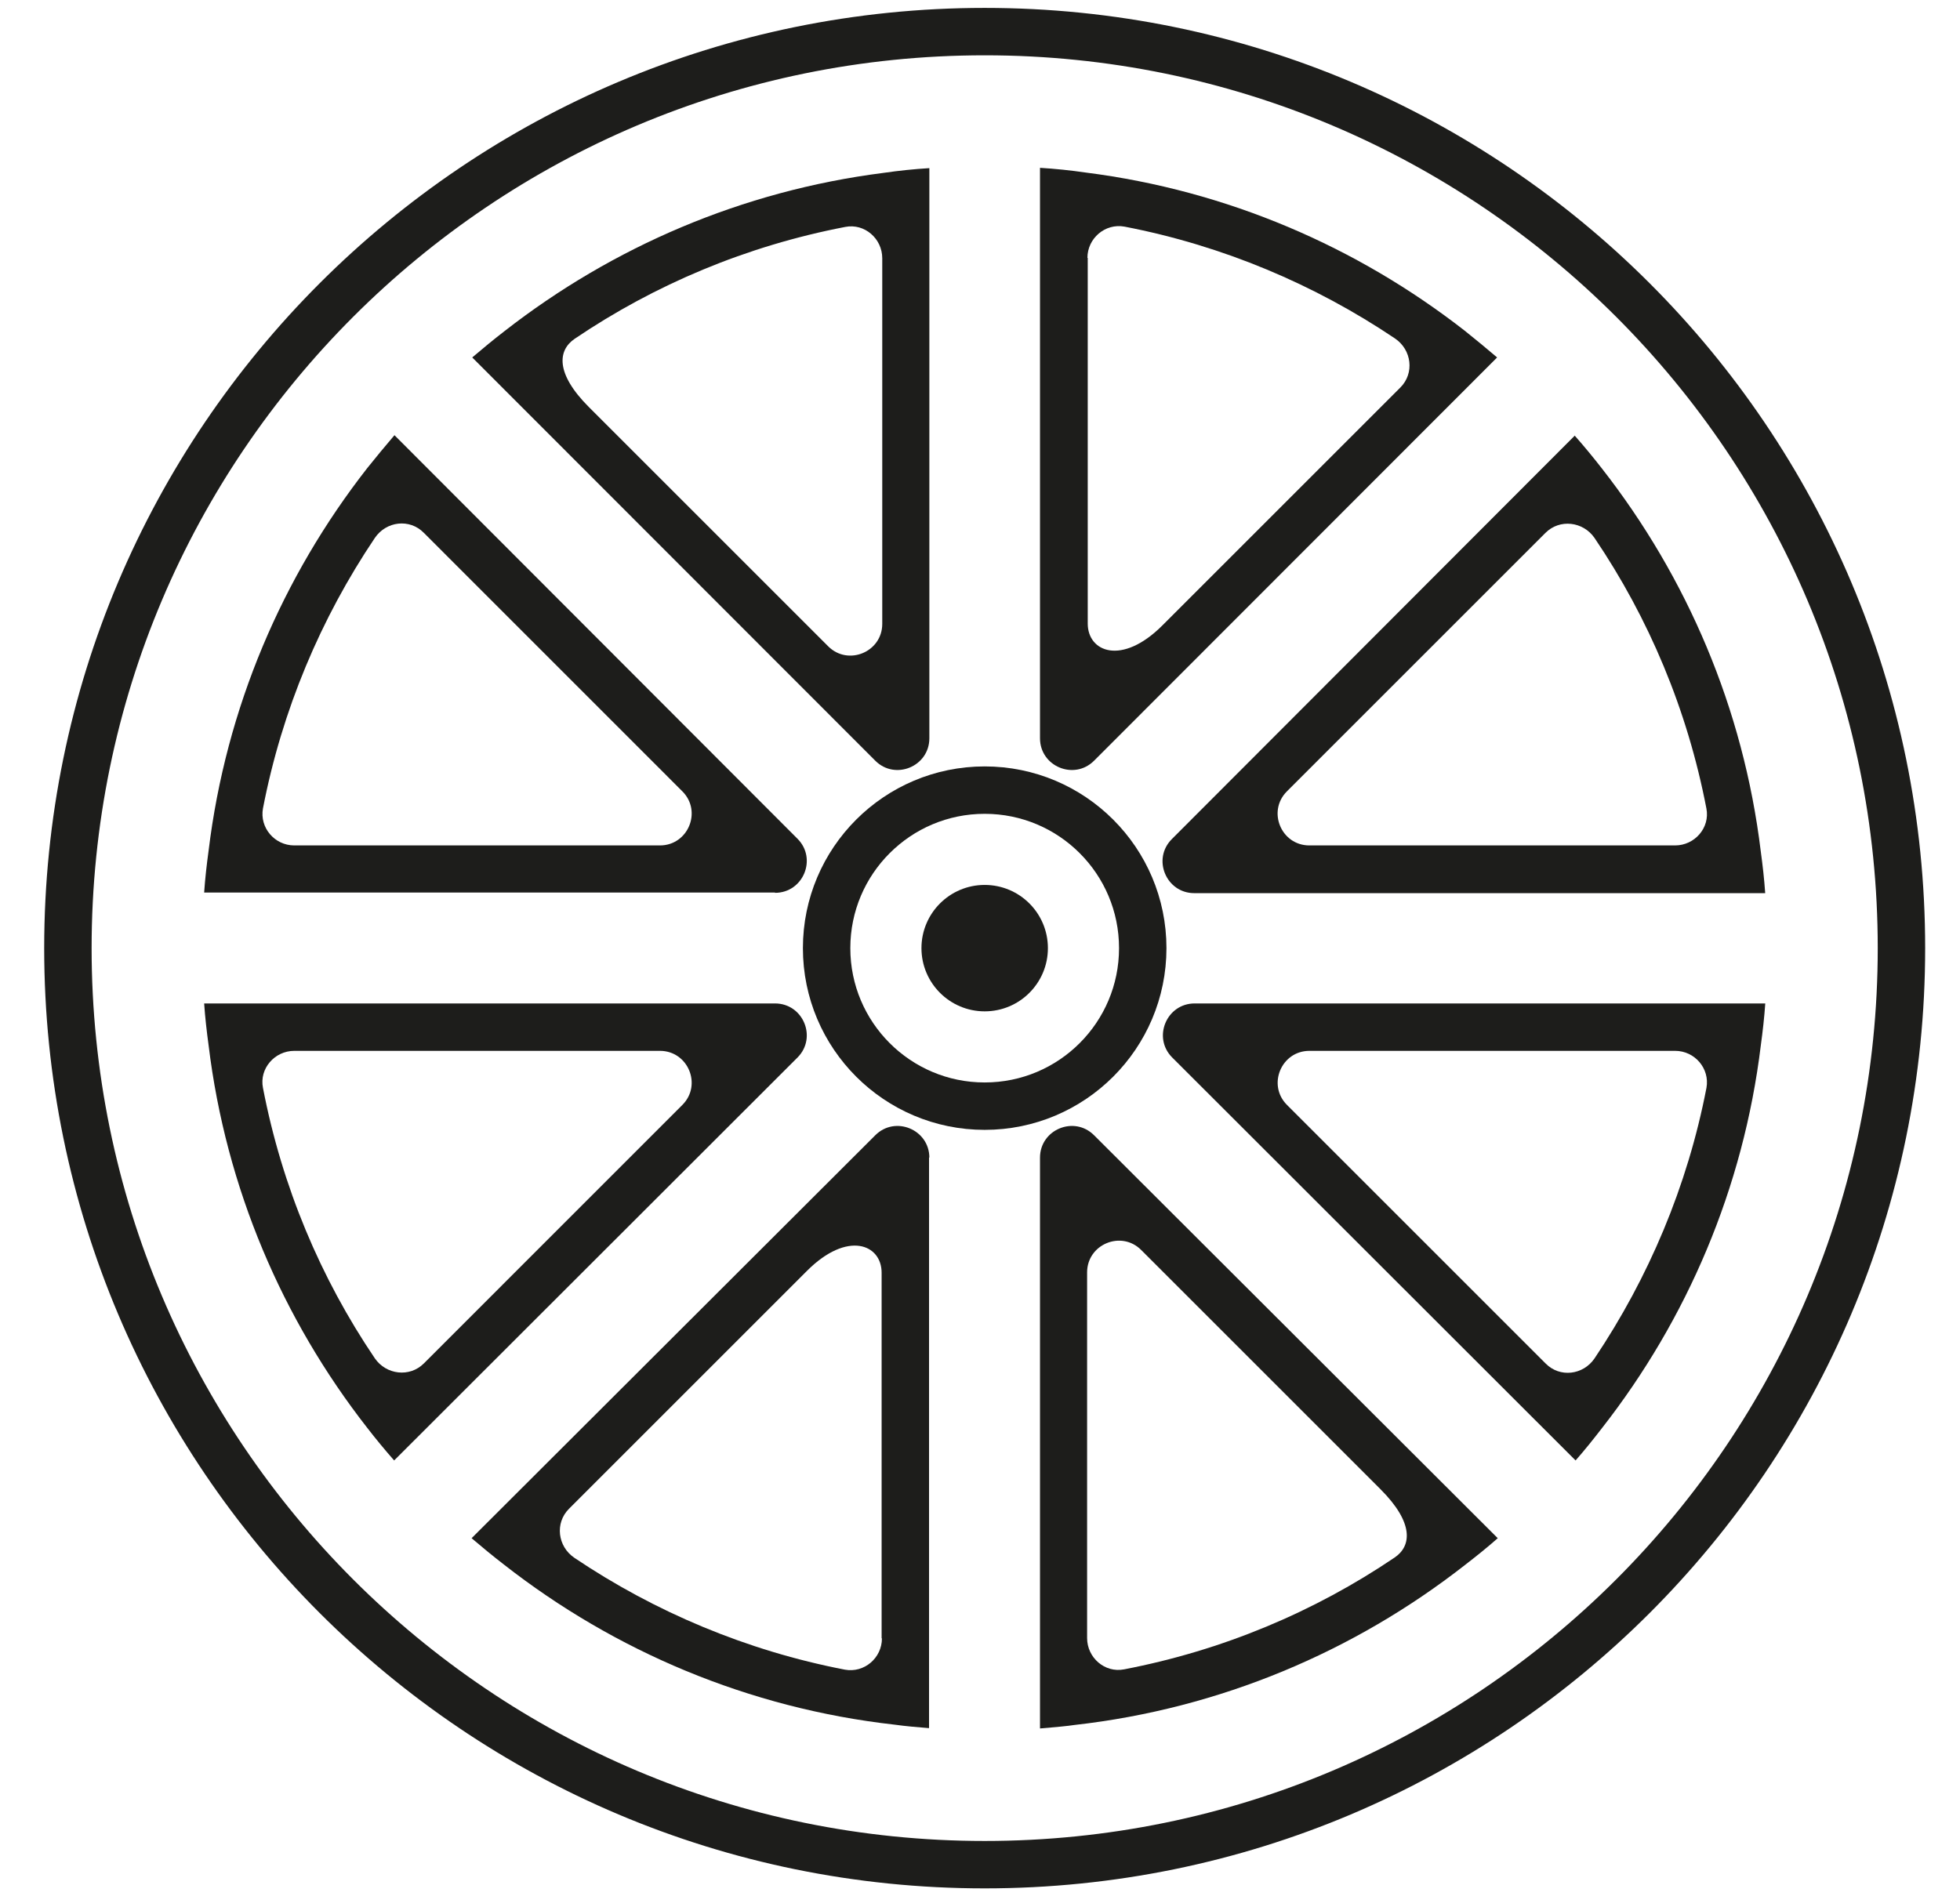 <svg width="31" height="30" viewBox="0 0 31 30" fill="none" xmlns="http://www.w3.org/2000/svg">
<g id="Colores-06" clip-path="url(#clip0_2_448)">
<path id="Vector" d="M15.574 29.5C23.582 29.5 30.074 23.008 30.074 15C30.074 6.992 23.582 0.5 15.574 0.5C7.566 0.5 1.074 6.992 1.074 15C1.074 23.008 7.566 29.5 15.574 29.5Z" stroke="#1D1D1B" stroke-width="0.75" stroke-linecap="round" stroke-linejoin="round"/>
<path id="Vector_2" d="M15.574 17.5C16.955 17.5 18.074 16.381 18.074 15C18.074 13.619 16.955 12.5 15.574 12.5C14.194 12.5 13.074 13.619 13.074 15C13.074 16.381 14.194 17.5 15.574 17.5Z" stroke="#1D1D1B" stroke-width="0.75" stroke-linecap="round" stroke-linejoin="round"/>
<path id="Vector_3" d="M15.574 16C16.127 16 16.574 15.552 16.574 15C16.574 14.448 16.127 14 15.574 14C15.022 14 14.574 14.448 14.574 15C14.574 15.552 15.022 16 15.574 16Z" fill="#1D1D1B"/>
<path id="Vector_4" d="M24.909 6.89L18.534 13.275C18.219 13.59 18.444 14.13 18.889 14.13H27.919C27.904 13.91 27.879 13.69 27.849 13.47C27.574 11.205 26.679 9.13 25.339 7.415C25.199 7.235 25.059 7.065 24.909 6.895V6.89ZM26.494 13.375H20.709C20.264 13.375 20.039 12.835 20.354 12.52L24.444 8.43C24.669 8.205 25.039 8.25 25.219 8.51C26.079 9.78 26.689 11.23 26.989 12.79C27.049 13.095 26.804 13.375 26.494 13.375Z" fill="#1D1D1B"/>
<path id="Vector_5" d="M16.449 11.68C16.449 12.125 16.989 12.35 17.304 12.035L23.679 5.655C23.509 5.51 23.339 5.37 23.164 5.23C21.464 3.905 19.414 3.015 17.174 2.73C16.934 2.695 16.694 2.67 16.449 2.655V11.68ZM17.199 4.08C17.199 3.77 17.479 3.53 17.784 3.585C19.339 3.885 20.794 4.5 22.064 5.355C22.329 5.535 22.374 5.905 22.149 6.13L18.384 9.895C17.744 10.535 17.204 10.315 17.204 9.865V4.08H17.199Z" fill="#1D1D1B"/>
<path id="Vector_6" d="M12.258 14.125C12.704 14.125 12.928 13.585 12.614 13.27L6.239 6.885C6.094 7.055 5.949 7.23 5.809 7.405C4.469 9.12 3.574 11.195 3.299 13.46C3.269 13.68 3.244 13.9 3.229 14.12H12.258V14.125ZM4.159 12.79C4.459 11.235 5.074 9.78 5.929 8.51C6.109 8.245 6.479 8.2 6.704 8.43L10.793 12.52C11.108 12.835 10.883 13.375 10.438 13.375H4.654C4.344 13.375 4.104 13.095 4.159 12.79Z" fill="#1D1D1B"/>
<path id="Vector_7" d="M18.895 15.875C18.45 15.875 18.225 16.415 18.54 16.73L24.92 23.105C25.065 22.94 25.205 22.765 25.34 22.59C26.68 20.875 27.575 18.8 27.85 16.535C27.88 16.315 27.905 16.095 27.92 15.875H18.895ZM26.99 17.21C26.69 18.765 26.075 20.215 25.22 21.49C25.04 21.755 24.67 21.8 24.445 21.57L20.355 17.48C20.04 17.165 20.265 16.625 20.71 16.625H26.495C26.805 16.625 27.045 16.905 26.99 17.21Z" fill="#1D1D1B"/>
<path id="Vector_8" d="M17.304 17.96C16.989 17.645 16.449 17.87 16.449 18.315V27.345C16.634 27.33 16.814 27.315 16.994 27.29C19.304 27.03 21.424 26.125 23.169 24.76C23.344 24.625 23.519 24.485 23.689 24.335L17.304 17.96ZM22.059 24.64C20.789 25.5 19.339 26.11 17.779 26.41C17.474 26.47 17.194 26.225 17.194 25.915V20.13C17.194 19.685 17.734 19.46 18.049 19.775L21.834 23.56C22.369 24.095 22.324 24.46 22.059 24.64Z" fill="#1D1D1B"/>
<path id="Vector_9" d="M13.844 12.035C14.159 12.35 14.699 12.125 14.699 11.68V2.66C14.454 2.675 14.214 2.7 13.974 2.735C11.734 3.02 9.684 3.91 7.984 5.235C7.809 5.37 7.639 5.51 7.469 5.655L13.844 12.035ZM9.089 5.36C10.359 4.5 11.809 3.89 13.369 3.59C13.674 3.53 13.954 3.775 13.954 4.085V9.87C13.954 10.315 13.414 10.54 13.099 10.225L9.314 6.44C8.779 5.905 8.824 5.54 9.089 5.36Z" fill="#1D1D1B"/>
<path id="Vector_10" d="M14.699 18.315C14.699 17.87 14.159 17.645 13.844 17.96L7.459 24.335C7.629 24.48 7.799 24.62 7.974 24.755C9.719 26.12 11.839 27.025 14.149 27.285C14.329 27.31 14.509 27.325 14.694 27.34V18.31L14.699 18.315ZM13.949 25.92C13.949 26.23 13.669 26.47 13.364 26.415C11.809 26.115 10.354 25.5 9.084 24.645C8.819 24.465 8.774 24.095 8.999 23.87L12.764 20.105C13.404 19.465 13.944 19.685 13.944 20.135V25.92H13.949Z" fill="#1D1D1B"/>
<path id="Vector_11" d="M6.234 23.105L12.614 16.73C12.928 16.415 12.704 15.875 12.258 15.875H3.229C3.244 16.095 3.269 16.315 3.299 16.535C3.574 18.8 4.469 20.875 5.809 22.59C5.944 22.765 6.089 22.94 6.234 23.105ZM4.654 16.625H10.438C10.883 16.625 11.108 17.165 10.793 17.48L6.704 21.57C6.479 21.795 6.109 21.75 5.929 21.49C5.069 20.22 4.459 18.77 4.159 17.21C4.099 16.905 4.344 16.625 4.654 16.625Z" fill="#1D1D1B"/>
</g>
<defs>
<clipPath id="clip0_2_448">
<rect width="30" height="30" fill="white" transform="translate(0.574)"/>
</clipPath>
</defs>
</svg>

